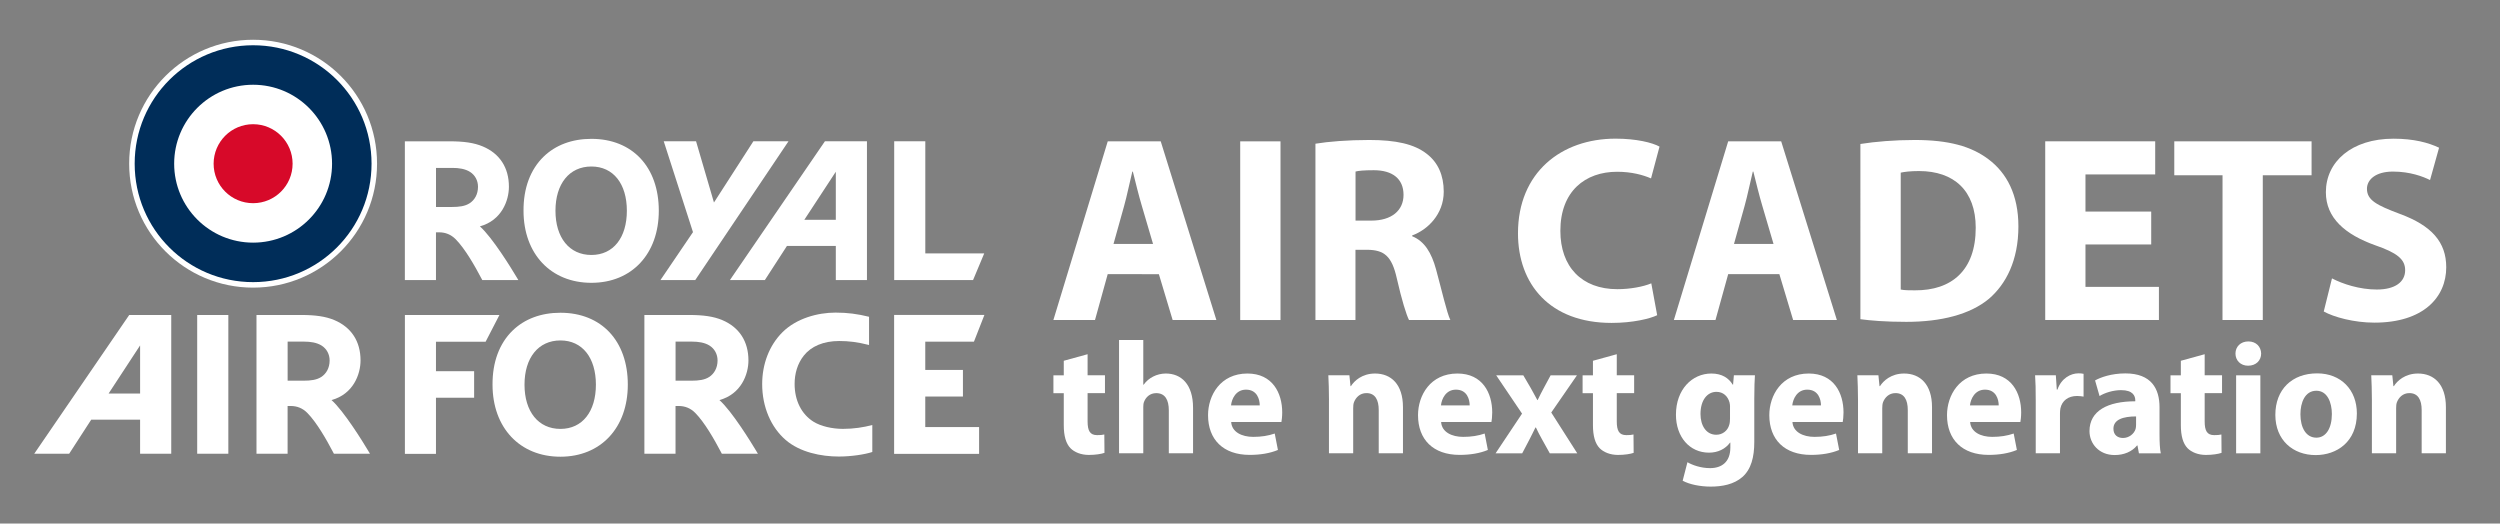 <?xml version="1.0" encoding="utf-8"?>
<!-- Generator: Adobe Illustrator 25.2.1, SVG Export Plug-In . SVG Version: 6.00 Build 0)  -->
<svg version="1.1" id="Layer_1" xmlns="http://www.w3.org/2000/svg" xmlns:xlink="http://www.w3.org/1999/xlink" x="0px" y="0px"
	 viewBox="0 0 659 138" style="enable-background:new 0 0 659 138;" xml:space="preserve">
<rect x="0" y="0" width="659" height="138" fill="#808080" stroke="none"/>
<style type="text/css">
	.st0{fill:#FFFFFF;}
	.st1{fill-rule:evenodd;clip-rule:evenodd;fill:#FFFFFF;}
	.st2{fill:#002D59;}
	.st3{fill:#D70929;}
</style>
<g>
	<path class="st0" d="M291.99,72.27l-3.35,12.09h-10.97L292,37.26h13.97l14.67,47.1h-11.53l-3.63-12.09H291.99z M303.94,64.3
		L301,54.31c-0.84-2.79-1.68-6.29-2.38-9.08h-0.14c-0.7,2.8-1.4,6.36-2.17,9.08l-2.79,9.99H303.94z"/>
	<path class="st0" d="M337.54,37.26v47.1h-10.62v-47.1H337.54z"/>
	<path class="st0" d="M346.76,37.88c3.42-0.56,8.45-0.98,14.18-0.98c6.99,0,11.88,1.05,15.23,3.71c2.87,2.23,4.4,5.59,4.4,9.92
		c0,5.94-4.26,10.06-8.32,11.53v0.21c3.29,1.33,5.1,4.4,6.29,8.73c1.47,5.38,2.87,11.53,3.77,13.35h-10.9
		c-0.7-1.4-1.89-5.17-3.21-10.97c-1.33-5.94-3.35-7.47-7.76-7.54h-3.14v18.52h-10.55V37.88H346.76z M357.32,58.15h4.19
		c5.31,0,8.46-2.66,8.46-6.78c0-4.26-2.93-6.5-7.83-6.5c-2.59,0-4.05,0.14-4.82,0.35V58.15z"/>
	<path class="st0" d="M436.83,83.09c-1.89,0.91-6.36,2.03-12.02,2.03c-16.28,0-24.67-10.2-24.67-23.62
		c0-16.07,11.46-24.95,25.71-24.95c5.52,0,9.71,1.05,11.6,2.1l-2.24,8.38c-2.1-0.91-5.1-1.75-8.94-1.75
		c-8.38,0-14.96,5.1-14.96,15.58c0,9.43,5.59,15.37,15.03,15.37c3.29,0,6.78-0.63,8.94-1.54L436.83,83.09z"/>
	<path class="st0" d="M455.55,72.27l-3.35,12.09h-10.97l14.32-47.1h13.97l14.68,47.1h-11.53l-3.63-12.09H455.55z M467.5,64.3
		l-2.94-9.99c-0.84-2.79-1.68-6.29-2.38-9.08h-0.14c-0.7,2.8-1.4,6.36-2.17,9.08l-2.79,9.99H467.5z"/>
	<path class="st0" d="M490.41,37.95c3.91-0.62,9.02-1.05,14.32-1.05c9.01,0,14.88,1.68,19.36,5.03c4.89,3.63,7.96,9.43,7.96,17.75
		c0,9.01-3.29,15.23-7.76,19.08c-4.96,4.12-12.58,6.08-21.8,6.08c-5.52,0-9.5-0.35-12.09-0.7V37.95H490.41z M501.03,76.32
		c0.91,0.21,2.45,0.21,3.7,0.21c9.71,0.07,16.07-5.24,16.07-16.49c0-9.78-5.73-14.95-14.95-14.95c-2.3,0-3.91,0.21-4.82,0.42V76.32z
		"/>
	<path class="st0" d="M567.06,64.44h-17.33v11.18h19.36v8.73h-29.97v-47.1h28.99v8.73h-18.38v9.79h17.33V64.44z"/>
	<path class="st0" d="M585.86,46.2h-12.72v-8.95h36.19v8.95h-12.86v38.15h-10.62L585.86,46.2L585.86,46.2z"/>
	<path class="st0" d="M614.71,73.38c2.79,1.47,7.27,2.94,11.81,2.94c4.89,0,7.48-2.03,7.48-5.1c0-2.94-2.24-4.61-7.9-6.57
		c-7.83-2.8-13-7.13-13-13.98c0-8.03,6.78-14.11,17.82-14.11c5.38,0,9.22,1.05,12.02,2.38l-2.38,8.52
		c-1.82-0.91-5.24-2.23-9.78-2.23c-4.61,0-6.85,2.16-6.85,4.54c0,3,2.58,4.33,8.74,6.64c8.31,3.07,12.16,7.41,12.16,14.04
		c0,7.9-6.01,14.6-18.94,14.6c-5.38,0-10.69-1.46-13.35-2.94L614.71,73.38z"/>
</g>
<g>
	<path class="st0" d="M286.69,93.37v5.55h4.58v4.71h-4.58v7.45c0,2.48,0.63,3.62,2.52,3.62c0.88,0,1.31-0.04,1.89-0.17l0.04,4.84
		c-0.8,0.29-2.36,0.55-4.12,0.55c-2.06,0-3.79-0.71-4.84-1.77c-1.18-1.22-1.77-3.2-1.77-6.1v-8.41h-2.73v-4.71h2.73V95.1
		L286.69,93.37z"/>
	<path class="st0" d="M294.98,89.63h6.39v11.78h0.09c0.67-0.93,1.51-1.64,2.52-2.15c0.97-0.5,2.15-0.8,3.32-0.8
		c4.08,0,7.19,2.82,7.19,9.04v11.98h-6.39v-11.31c0-2.69-0.93-4.54-3.32-4.54c-1.68,0-2.74,1.09-3.2,2.27
		c-0.17,0.38-0.21,0.92-0.21,1.39v12.19h-6.39L294.98,89.63L294.98,89.63z"/>
	<path class="st0" d="M324.54,111.25c0.17,2.65,2.82,3.91,5.8,3.91c2.19,0,3.95-0.29,5.68-0.88l0.84,4.33
		c-2.1,0.88-4.67,1.3-7.44,1.3c-6.98,0-10.98-4.04-10.98-10.47c0-5.21,3.24-10.98,10.38-10.98c6.64,0,9.17,5.17,9.17,10.26
		c0,1.09-0.13,2.06-0.21,2.52h-13.24V111.25z M332.07,106.87c0-1.55-0.67-4.16-3.62-4.16c-2.69,0-3.79,2.48-3.95,4.16H332.07z"/>
	<path class="st0" d="M350.32,105.48c0-2.56-0.08-4.71-0.17-6.56h5.55l0.29,2.86h0.12c0.84-1.35,2.9-3.32,6.35-3.32
		c4.21,0,7.36,2.82,7.36,8.87v12.15h-6.39v-11.4c0-2.65-0.92-4.46-3.24-4.46c-1.77,0-2.82,1.22-3.28,2.4
		c-0.17,0.42-0.21,1.01-0.21,1.6v11.86h-6.39v-14H350.32z"/>
	<path class="st0" d="M379.88,111.25c0.17,2.65,2.82,3.91,5.8,3.91c2.19,0,3.95-0.29,5.68-0.88l0.84,4.33
		c-2.1,0.88-4.67,1.3-7.44,1.3c-6.98,0-10.97-4.04-10.97-10.47c0-5.21,3.24-10.98,10.39-10.98c6.64,0,9.17,5.17,9.17,10.26
		c0,1.09-0.12,2.06-0.21,2.52h-13.26V111.25z M387.41,106.87c0-1.55-0.67-4.16-3.62-4.16c-2.69,0-3.79,2.48-3.95,4.16H387.41z"/>
	<path class="st0" d="M401.54,98.93l2.02,3.45c0.59,1.05,1.13,2.06,1.68,3.07h0.09c0.55-1.14,1.05-2.15,1.6-3.15l1.81-3.36h6.94
		l-6.77,9.8l6.86,10.76h-7.24l-2.06-3.7c-0.59-1.01-1.09-2.06-1.6-3.11h-0.13c-0.51,1.09-1.05,2.1-1.55,3.11l-1.94,3.7h-7.02
		l6.98-10.47l-6.81-10.09h7.14V98.93z"/>
	<path class="st0" d="M426.18,93.37v5.55h4.58v4.71h-4.58v7.45c0,2.48,0.63,3.62,2.52,3.62c0.88,0,1.31-0.04,1.89-0.17l0.04,4.84
		c-0.8,0.29-2.35,0.55-4.12,0.55c-2.06,0-3.79-0.71-4.84-1.77c-1.18-1.22-1.77-3.2-1.77-6.1v-8.41h-2.73v-4.71h2.73V95.1
		L426.18,93.37z"/>
	<path class="st0" d="M462.43,116.5c0,3.95-0.8,7.19-3.15,9.25c-2.23,1.94-5.3,2.52-8.33,2.52c-2.73,0-5.55-0.55-7.4-1.55l1.26-4.88
		c1.3,0.76,3.53,1.56,5.97,1.56c3.03,0,5.34-1.6,5.34-5.42v-1.31h-0.08c-1.22,1.68-3.2,2.65-5.55,2.65c-5.09,0-8.71-4.12-8.71-10.01
		c0-6.64,4.25-10.85,9.34-10.85c2.82,0,4.58,1.22,5.63,2.94h0.09l0.21-2.48h5.55c-0.08,1.34-0.17,3.07-0.17,6.14V116.5z
		 M456.04,107.29c0-0.38-0.04-0.8-0.13-1.18c-0.46-1.68-1.68-2.82-3.45-2.82c-2.36,0-4.21,2.1-4.21,5.84c0,3.07,1.51,5.47,4.16,5.47
		c1.68,0,2.99-1.09,3.41-2.57c0.17-0.5,0.21-1.18,0.21-1.72v-3.02H456.04z"/>
	<path class="st0" d="M472.49,111.25c0.17,2.65,2.82,3.91,5.8,3.91c2.19,0,3.95-0.29,5.68-0.88l0.84,4.33
		c-2.1,0.88-4.67,1.3-7.44,1.3c-6.98,0-10.98-4.04-10.98-10.47c0-5.21,3.24-10.98,10.39-10.98c6.65,0,9.17,5.17,9.17,10.26
		c0,1.09-0.12,2.06-0.21,2.52h-13.25V111.25z M480.01,106.87c0-1.55-0.67-4.16-3.62-4.16c-2.69,0-3.78,2.48-3.95,4.16H480.01z"/>
	<path class="st0" d="M489.77,105.48c0-2.56-0.08-4.71-0.17-6.56h5.55l0.29,2.86h0.13c0.84-1.35,2.9-3.32,6.35-3.32
		c4.2,0,7.36,2.82,7.36,8.87v12.15h-6.39v-11.4c0-2.65-0.93-4.46-3.24-4.46c-1.77,0-2.82,1.22-3.28,2.4
		c-0.16,0.42-0.21,1.01-0.21,1.6v11.86h-6.39L489.77,105.48L489.77,105.48z"/>
	<path class="st0" d="M519.33,111.25c0.17,2.65,2.82,3.91,5.8,3.91c2.19,0,3.95-0.29,5.68-0.88l0.84,4.33
		c-2.1,0.88-4.67,1.3-7.44,1.3c-6.98,0-10.98-4.04-10.98-10.47c0-5.21,3.24-10.98,10.38-10.98c6.64,0,9.17,5.17,9.17,10.26
		c0,1.09-0.13,2.06-0.21,2.52h-13.24V111.25z M526.86,106.87c0-1.55-0.67-4.16-3.62-4.16c-2.69,0-3.79,2.48-3.96,4.16H526.86z"/>
	<path class="st0" d="M536.62,105.69c0-3.03-0.04-5-0.17-6.77h5.47l0.25,3.78h0.17c1.05-3.03,3.53-4.29,5.55-4.29
		c0.59,0,0.88,0.04,1.34,0.13v6.01c-0.5-0.08-1.01-0.17-1.72-0.17c-2.36,0-3.95,1.26-4.38,3.24c-0.08,0.42-0.12,0.93-0.12,1.43
		v10.43h-6.39V105.69z"/>
	<path class="st0" d="M569.25,114.53c0,1.93,0.08,3.83,0.33,4.96h-5.76l-0.38-2.06h-0.12c-1.35,1.64-3.45,2.52-5.89,2.52
		c-4.16,0-6.64-3.03-6.64-6.31c0-5.34,4.79-7.86,12.07-7.86v-0.25c0-1.14-0.59-2.69-3.74-2.69c-2.1,0-4.33,0.71-5.68,1.56
		l-1.18-4.12c1.43-0.8,4.25-1.85,7.99-1.85c6.85,0,9,4.04,9,8.92V114.53z M563.07,109.77c-3.36,0-5.97,0.8-5.97,3.24
		c0,1.64,1.09,2.44,2.52,2.44c1.56,0,2.9-1.05,3.32-2.36c0.08-0.34,0.13-0.71,0.13-1.09L563.07,109.77L563.07,109.77z"/>
	<path class="st0" d="M581.15,93.37v5.55h4.58v4.71h-4.58v7.45c0,2.48,0.63,3.62,2.52,3.62c0.88,0,1.3-0.04,1.89-0.17l0.04,4.84
		c-0.8,0.29-2.36,0.55-4.12,0.55c-2.06,0-3.79-0.71-4.84-1.77c-1.18-1.22-1.77-3.2-1.77-6.1v-8.41h-2.73v-4.71h2.73V95.1
		L581.15,93.37z"/>
	<path class="st0" d="M596.04,93.2c0,1.77-1.3,3.2-3.45,3.2c-2.02,0-3.32-1.43-3.32-3.2c0-1.81,1.35-3.2,3.41-3.2
		C594.74,90.01,596,91.4,596.04,93.2z M589.44,119.49V98.93h6.39v20.56H589.44z"/>
	<path class="st0" d="M621.27,108.98c0,7.53-5.34,10.98-10.85,10.98c-6.01,0-10.64-3.95-10.64-10.6c0-6.69,4.38-10.94,11.02-10.94
		C617.07,98.42,621.27,102.75,621.27,108.98z M606.39,109.19c0,3.53,1.47,6.18,4.21,6.18c2.52,0,4.08-2.48,4.08-6.23
		c0-3.03-1.18-6.14-4.08-6.14C607.56,103,606.39,106.16,606.39,109.19z"/>
	<path class="st0" d="M625.23,105.48c0-2.56-0.08-4.71-0.17-6.56h5.55l0.29,2.86h0.13c0.84-1.35,2.9-3.32,6.35-3.32
		c4.21,0,7.36,2.82,7.36,8.87v12.15h-6.39v-11.4c0-2.65-0.93-4.46-3.24-4.46c-1.77,0-2.82,1.22-3.28,2.4
		c-0.17,0.42-0.21,1.01-0.21,1.6v11.86h-6.39L625.23,105.48L625.23,105.48z"/>
</g>
<g>
	<path class="st0" d="M66.72,10.48c18.02,0,32.67,14.55,32.67,32.67S84.73,75.82,66.72,75.82c-18.02,0-32.67-14.55-32.67-32.67
		S48.7,10.48,66.72,10.48z"/>
	<g>
		<g>
			<path class="st0" d="M123.79,53.58c-1.2,0.78-2.76,0.98-4.69,0.98c0,0-3.14,0-4.17,0c0-1.11,0-9.19,0-10.3c0.99,0,4.35,0,4.35,0
				c1.64,0,3.35,0.24,4.63,1.06c1.3,0.83,2.09,2.25,2.09,3.92C126,51.25,125.09,52.74,123.79,53.58z M126.5,59.67
				c5.73-1.57,7.65-6.79,7.65-10.45c0-5.02-2.42-8.74-6.89-10.62c-2.3-0.97-5-1.35-8.75-1.35h-11.79v36.58h8.2c0,0,0-11.4,0-12.59
				h0.83c1.64,0,3.11,0.56,4.37,1.83c2.47,2.5,5.05,7.03,6.82,10.4l0.19,0.36h9.51l-0.61-1.01
				C134.91,70.92,129.79,62.58,126.5,59.67z"/>
			<path class="st0" d="M165.24,55.55c0,7.08-3.55,11.66-9.35,11.66c-5.83,0-9.47-4.58-9.47-11.66c0-7.08,3.64-11.66,9.47-11.66
				C161.69,43.89,165.24,48.47,165.24,55.55z M155.89,36.6c-5.1,0-9.45,1.64-12.6,4.7c-3.49,3.4-5.32,8.31-5.29,14.25
				c0,11.36,7.19,19,17.89,19c10.67,0,17.77-7.64,17.77-19C173.66,44.04,166.72,36.6,155.89,36.6z"/>
			<polygon class="st0" points="198.59,37.24 188.2,53.38 183.48,37.24 174.96,37.24 182.67,61.19 174.1,73.82 183.27,73.82 
				207.85,37.24 			"/>
			<polygon class="st0" points="243.91,66.8 243.91,37.24 235.71,37.24 235.71,73.82 256.5,73.82 259.44,66.8 			"/>
			<path class="st0" d="M212.02,57.94l8.3-12.67v12.67H212.02z M228.53,37.24h-11.08l-25.04,36.58h9.21l5.82-8.99h12.88v8.99h8.21
				V37.24L228.53,37.24z"/>
		</g>
		<g>
			<path class="st0" d="M84.68,99.37c-1.2,0.78-2.76,0.98-4.69,0.98c0,0-3.14,0-4.17,0c0-1.11,0-9.19,0-10.3c0.99,0,4.35,0,4.35,0
				c1.64,0,3.35,0.24,4.63,1.06c1.3,0.83,2.09,2.25,2.09,3.93C86.88,97.04,85.98,98.53,84.68,99.37z M87.39,105.46
				c5.73-1.57,7.65-6.79,7.65-10.45c0-5.02-2.42-8.74-6.9-10.63c-2.3-0.97-5-1.35-8.75-1.35H67.61v36.58h8.2c0,0,0-11.4,0-12.59
				h0.83c1.64,0,3.12,0.56,4.37,1.83c2.47,2.5,5.05,7.03,6.82,10.4l0.19,0.36h9.51l-0.61-1.01
				C95.8,116.71,90.67,108.37,87.39,105.46z"/>
			<path class="st0" d="M186.94,99.37c-1.2,0.78-2.76,0.98-4.69,0.98c0,0-3.14,0-4.17,0c0-1.11,0-9.19,0-10.3c0.99,0,4.35,0,4.35,0
				c1.64,0,3.35,0.24,4.63,1.06c1.3,0.83,2.09,2.25,2.09,3.93C189.14,97.04,188.23,98.53,186.94,99.37z M189.64,105.46
				c5.73-1.57,7.65-6.79,7.65-10.45c0-5.02-2.42-8.74-6.89-10.63c-2.3-0.97-5-1.35-8.75-1.35h-11.79v36.58h8.21c0,0,0-11.4,0-12.59
				h0.83c1.64,0,3.12,0.56,4.37,1.83c2.47,2.5,5.05,7.03,6.82,10.4l0.19,0.36h9.51l-0.61-1.01
				C198.05,116.71,192.93,108.37,189.64,105.46z"/>
			<path class="st0" d="M157.08,101.4c0,7.08-3.56,11.66-9.35,11.66c-5.83,0-9.47-4.58-9.47-11.66c0-7.08,3.64-11.66,9.47-11.66
				C153.52,89.74,157.08,94.31,157.08,101.4z M147.72,82.44c-5.1,0-9.45,1.64-12.6,4.7c-3.49,3.4-5.32,8.31-5.29,14.25
				c0,11.36,7.19,19,17.89,19c10.67,0,17.77-7.64,17.77-19C165.5,89.88,158.56,82.44,147.72,82.44z"/>
			<path class="st0" d="M28.63,103.73l8.3-12.68v12.68H28.63z M45.14,83.03H34.06L9.02,119.61h9.21l5.82-8.99h12.88v8.99h8.21
				L45.14,83.03L45.14,83.03z"/>
			<path class="st0" d="M51.98,83.03v36.58h8.21V83.03L51.98,83.03L51.98,83.03z"/>
			<polygon class="st0" points="114.92,90.08 128.01,90.08 131.65,83.03 106.73,83.03 106.73,119.64 114.92,119.64 114.92,104.84 
				124.98,104.84 124.98,97.84 114.92,97.84 			"/>
			<path class="st0" d="M222.18,113.05c-2.8,0-5.81-0.68-7.76-1.9c-3.12-1.96-4.96-5.53-4.96-9.95c0-2.65,0.72-5.31,2.43-7.47
				c1.92-2.42,5.14-3.84,9.3-3.84c2.56,0,4.81,0.27,7.89,1.05c0-1.81,0-7.44,0-7.44c-3.05-0.75-5.64-1.1-8.84-1.1
				c-4.69,0-10.28,1.51-13.95,5.14c-3.53,3.49-5.38,8.45-5.38,13.71c0,6.05,2.34,11.39,6.18,14.71c3.78,3.27,9.37,4.38,14.03,4.38
				c3.23,0,6.78-0.53,8.82-1.2c0,0,0-4.1,0-7.11C227.64,112.64,225.11,113.05,222.18,113.05z"/>
			<path class="st1" d="M243.9,112.59v-8.07h9.93v-7h-9.93v-7.45h12.83l2.76-7.05h-23.8v36.62h22.4v-7.06H243.9V112.59z"/>
		</g>
	</g>
	<path class="st2" d="M66.72,11.93c17.22,0,31.22,13.9,31.22,31.22c0,17.31-14,31.22-31.22,31.22S35.5,60.47,35.5,43.15
		C35.5,25.84,49.51,11.93,66.72,11.93z"/>
	<path class="st0" d="M66.72,22.34c11.5,0,20.81,9.32,20.81,20.81c0,11.49-9.32,20.81-20.81,20.81s-20.81-9.32-20.81-20.81
		C45.91,31.66,55.23,22.34,66.72,22.34z"/>
	<path class="st3" d="M66.72,32.74c5.75,0,10.41,4.66,10.41,10.41s-4.66,10.41-10.41,10.41S56.31,48.9,56.31,43.15
		C56.32,37.4,60.97,32.74,66.72,32.74z"/>
</g>
</svg>
